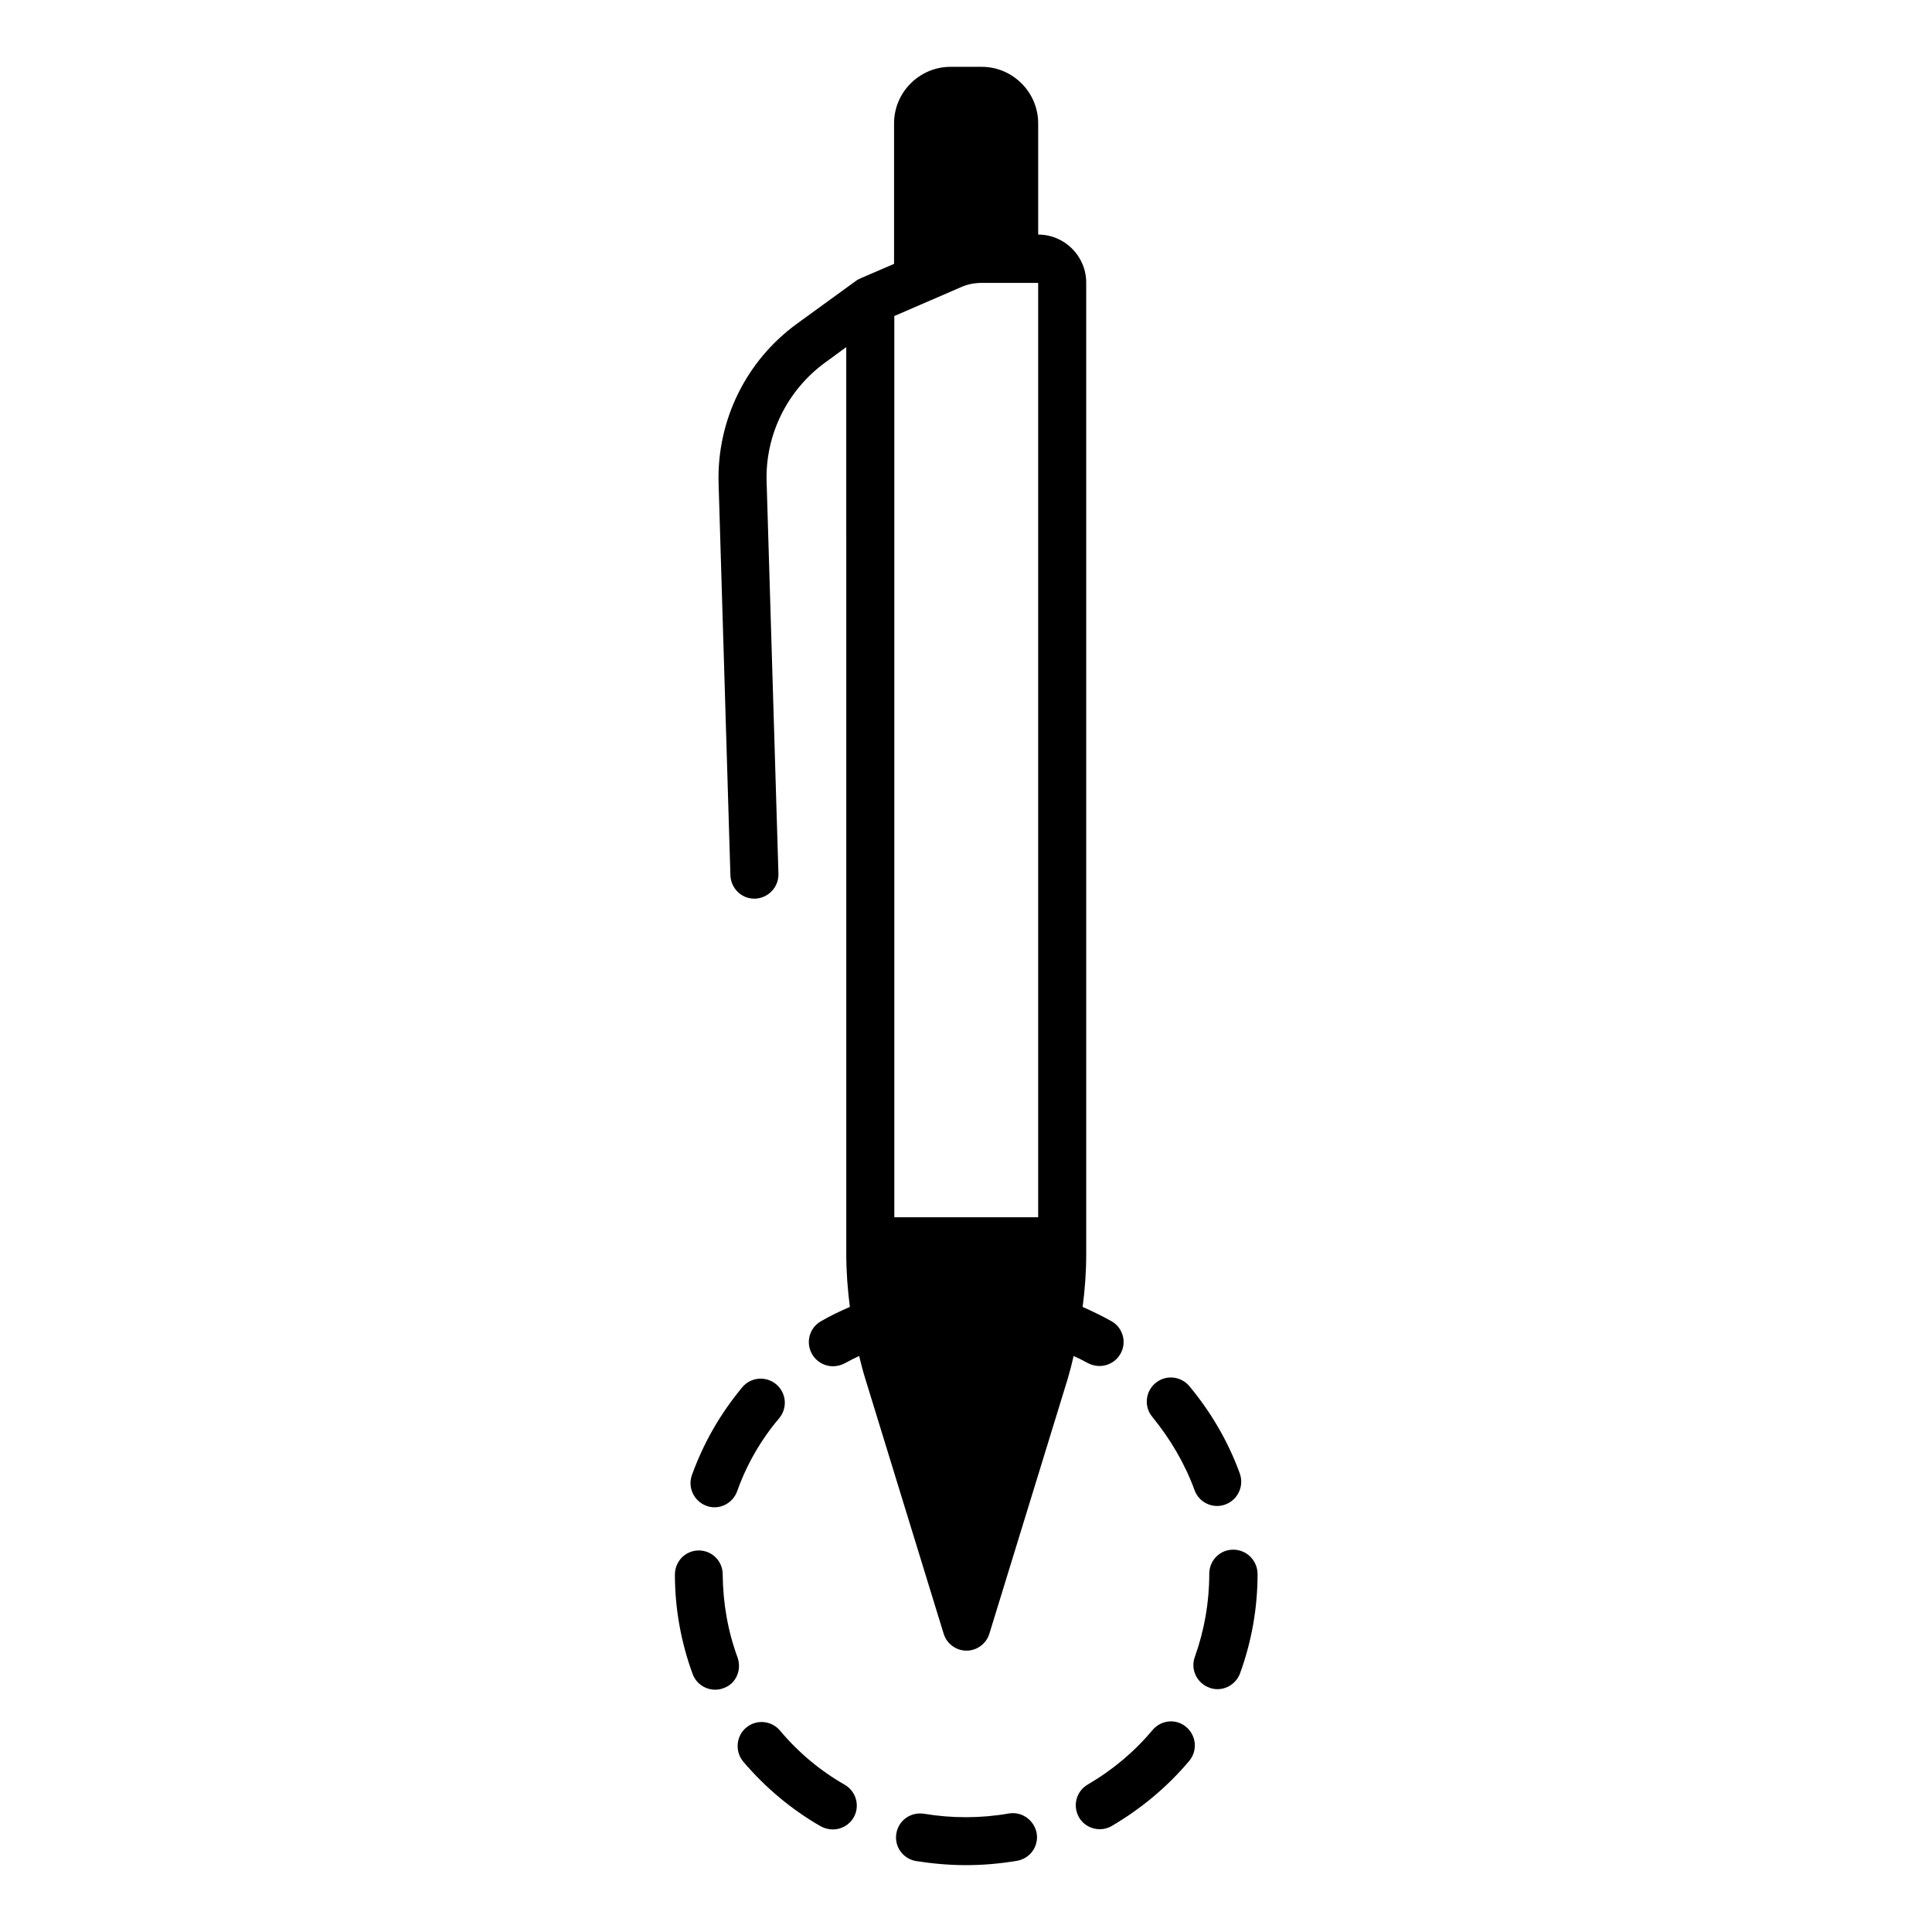 <?xml version="1.0" encoding="UTF-8"?>
<!-- Uploaded to: ICON Repo, www.svgrepo.com, Generator: ICON Repo Mixer Tools -->
<svg fill="#000000" width="800px" height="800px" version="1.1" viewBox="144 144 512 512" xmlns="http://www.w3.org/2000/svg">
 <g>
  <path d="m432.2 505.19c1.02 0.543 2.109 0.816 3.199 0.816 2.18 0 4.356-1.156 5.516-3.199 1.77-3.062 0.68-6.945-2.316-8.645-2.519-1.43-5.106-2.656-7.691-3.812 0.613-4.629 0.953-9.328 0.953-14.094l-0.004-257.36c0-7.012-5.719-12.73-12.73-12.73v-29.48c0-8.238-6.738-14.977-14.977-14.977h-8.238c-8.238 0-14.977 6.738-14.977 14.977v37.242l-8.852 3.812c-0.066 0.066-0.203 0.137-0.273 0.137-0.34 0.137-0.68 0.34-0.953 0.543l-15.66 11.371c-13.48 9.805-21.242 25.598-20.766 42.277l3.133 103.89c0.137 3.473 2.926 6.195 6.332 6.195h0.203c3.539-0.137 6.262-3.062 6.195-6.535l-3.133-103.89c-0.41-12.461 5.445-24.305 15.523-31.66l5.582-4.086 0.004 240.27c0 4.699 0.34 9.395 0.953 14.094-2.656 1.156-5.242 2.383-7.691 3.812-3.062 1.77-4.086 5.652-2.316 8.715 1.156 2.043 3.336 3.199 5.516 3.199 1.09 0 2.18-0.273 3.199-0.816 1.227-0.68 2.449-1.293 3.746-1.906 0.543 2.109 1.02 4.152 1.703 6.262l20.695 67.332c0.816 2.656 3.269 4.492 6.059 4.492 2.793 0 5.242-1.84 6.059-4.492l20.695-67.332c0.613-2.043 1.156-4.152 1.633-6.262 1.227 0.543 2.453 1.156 3.68 1.84zm-33.43-285.13c1.703-0.75 3.539-1.09 5.379-1.09h14.977v247.62h-38.125v-238.84z"/>
  <path d="m460.59 538.95c0.953 2.586 3.402 4.152 5.992 4.152 0.75 0 1.43-0.137 2.18-0.41 3.269-1.227 4.969-4.832 3.812-8.168-3.062-8.441-7.625-16.273-13.414-23.215-2.246-2.656-6.262-3.062-8.988-0.75-2.656 2.246-3.062 6.262-0.75 8.988 4.766 5.856 8.578 12.324 11.168 19.402z"/>
  <path d="m339.47 583.28c-2.586-7.012-3.879-14.434-3.949-22.059 0-3.539-2.859-6.332-6.332-6.332-3.539 0-6.332 2.859-6.332 6.398 0 9.055 1.633 17.973 4.699 26.348 0.953 2.586 3.402 4.152 5.992 4.152 0.75 0 1.496-0.137 2.18-0.41 3.266-1.086 4.898-4.762 3.742-8.098z"/>
  <path d="m331.17 543.04c0.68 0.273 1.43 0.41 2.18 0.41 2.586 0 5.039-1.633 5.992-4.223 2.519-7.082 6.262-13.617 11.164-19.402 2.246-2.723 1.906-6.672-0.816-8.988-2.723-2.246-6.738-1.906-8.988 0.816-5.785 6.945-10.281 14.773-13.344 23.285-1.16 3.269 0.543 6.875 3.812 8.102z"/>
  <path d="m367.86 616.98c-6.535-3.746-12.324-8.578-17.156-14.367-2.246-2.656-6.262-3.062-8.988-0.75-2.656 2.246-2.996 6.262-0.75 8.988 5.856 6.875 12.73 12.664 20.562 17.156 1.02 0.543 2.109 0.816 3.199 0.816 2.18 0 4.356-1.156 5.516-3.199 1.703-2.992 0.68-6.875-2.383-8.645z"/>
  <path d="m470.8 554.68c-3.539 0-6.332 2.859-6.332 6.398 0 7.559-1.293 14.91-3.812 21.992-1.227 3.269 0.477 6.945 3.812 8.168 0.68 0.273 1.43 0.41 2.18 0.41 2.586 0 5.039-1.633 5.992-4.223 3.062-8.441 4.629-17.293 4.629-26.281v-0.066c-0.07-3.609-2.93-6.398-6.469-6.398z"/>
  <path d="m449.43 602.48c-4.832 5.785-10.621 10.621-17.156 14.434-3.062 1.77-4.086 5.652-2.316 8.715 1.156 2.043 3.336 3.133 5.516 3.133 1.09 0 2.18-0.273 3.199-0.887 7.762-4.562 14.707-10.348 20.492-17.227 2.246-2.723 1.906-6.672-0.816-8.988-2.652-2.246-6.602-1.902-8.918 0.82z"/>
  <path d="m411.3 624.6c-7.352 1.293-15.113 1.293-22.398 0.066-3.539-0.543-6.738 1.703-7.352 5.176s1.703 6.738 5.176 7.352c4.352 0.684 8.848 1.09 13.273 1.09 4.562 0 9.121-0.41 13.547-1.156 3.473-0.613 5.785-3.879 5.176-7.352-0.684-3.473-3.949-5.789-7.422-5.176z"/>
 </g>
</svg>